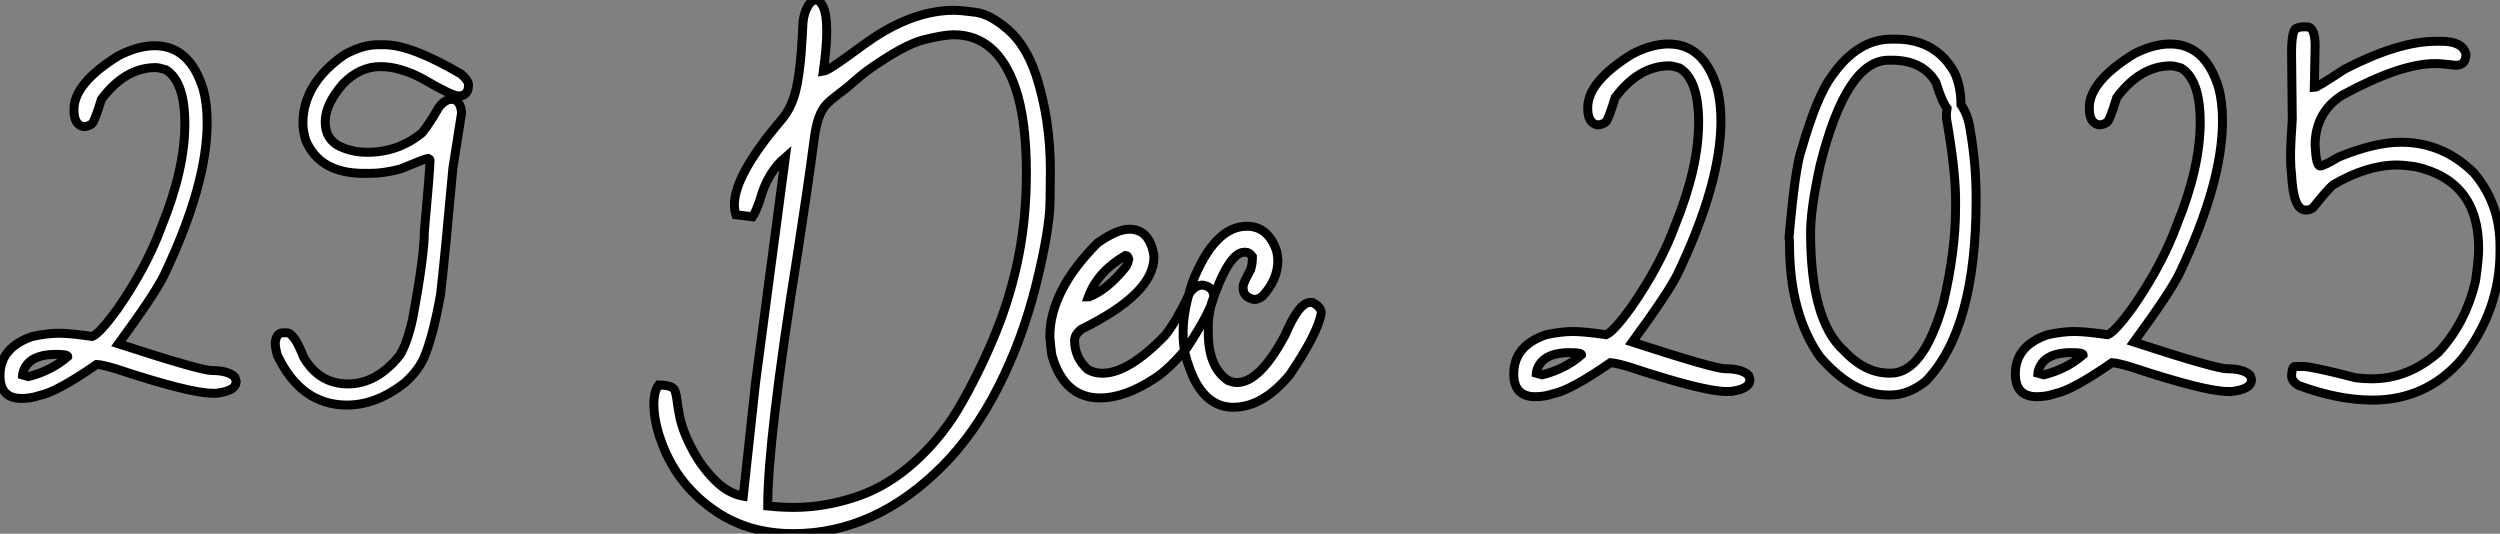<?xml version="1.0" standalone="no"?>
<svg xmlns="http://www.w3.org/2000/svg" viewBox="1.003 -7.498 279.118 59.58"><rect x="1.003" y="-7.498" width="279.118" height="59.58" fill="#808080" stroke="none"/><path d="M19.47-38.94L19.47-38.94Q23.38-38.94 24.88-34.07L24.88-34.07Q25.32-32.46 25.32-30.35L25.32-30.35Q25.32-23.41 20.51-13.32L20.51-13.32Q19.50-11.24 15.42-5.66L15.42-5.66Q24.58-2.68 25.81-2.68L25.81-2.68Q27.70-2.68 28.41-1.94L28.41-1.94L28.55-1.50L28.55-1.42Q28.55-0.41 26.36-0.14L26.36-0.14L25.92-0.14Q23.38-0.14 15.12-2.87L15.12-2.87Q13.67-3.31 12.99-3.36L12.99-3.36Q8.50-0.25 6.59 0.11L6.59 0.11Q5.66 0.44 4.59 0.44L4.59 0.44Q2.19 0.44 2.19-2.11L2.19-2.11Q2.19-5.25 5.80-6.48L5.80-6.48Q7.46-6.84 8.78-6.84L8.78-6.84Q10.04-6.84 12.50-6.48L12.50-6.48Q13.32-6.81 15.29-9.52L15.29-9.52Q18.59-14.27 20.26-18.84L20.26-18.84Q22.83-25.18 22.83-30.21L22.83-30.21Q22.83-34.95 20.70-36.26L20.70-36.26Q19.91-36.50 19.58-36.50L19.58-36.50Q16.16-36.50 13.51-32.95L13.51-32.95Q12.74-30.43 12.44-30.21L12.44-30.21Q12.03-29.91 11.51-29.91L11.51-29.91Q10.45-30.13 10.45-31.72L10.45-31.72L10.45-31.83Q10.45-34.75 15.42-37.82L15.42-37.82Q17.58-38.94 19.47-38.94ZM4.68-2.19L4.68-2.19L5.36-2.00Q7.90-2.63 9.76-4.24L9.76-4.24Q9.76-4.48 8.45-4.48L8.45-4.48Q5.25-4.48 4.73-2.35L4.73-2.35Q4.68-2.24 4.68-2.19ZM44.35-39.05L44.35-39.05L45.09-39.05Q48.10-39.05 53.68-35.77L53.68-35.77Q54.50-35.05 54.50-34.56L54.50-34.56Q54.50-33.33 53.38-33.33L53.38-33.33Q52.66-33.33 49.38-35.25L49.38-35.25Q46.84-36.61 44.65-36.61L44.65-36.61Q42.38-36.61 40.50-34.70L40.50-34.70Q38.50-32.40 38.50-30.46L38.50-30.46Q38.50-28.30 40.50-27.54L40.50-27.54Q41.75-27.04 43.18-27.04L43.18-27.04Q46.68-27.04 49.33-29.23L49.33-29.23Q50.18-30.30 51.19-32.07L51.19-32.07Q51.87-32.95 52.61-32.95L52.61-32.95Q53.57-32.95 53.73-31.47L53.73-31.47L52.75-25.24Q51.87-15.42 51.38-11.18L51.38-11.18Q50.50-6.26 49.44-3.91L49.44-3.91Q48.78-2.57 47.39-1.31L47.39-1.31Q44.21 1.18 40.93 1.18L40.93 1.18Q35.82 1.18 33.17-4.35L33.17-4.35Q32.92-5.20 32.92-5.80L32.92-5.80Q33.06-6.89 33.77-6.89L33.77-6.89L34.21-6.89Q35.03-6.89 36.09-4.16L36.09-4.16Q37.84-1.18 41.04-1.18L41.04-1.18Q44.27-1.18 46.84-4.40L46.84-4.40Q47.66-5.74 48.26-8.45L48.26-8.45Q49.57-15.48 49.57-18.21L49.57-18.21Q50.20-25.13 50.20-26.17L50.20-26.17Q50.20-26.28 50.01-26.36L50.01-26.36L49.96-26.36Q49.74-26.36 46.89-25.18L46.89-25.18Q45.04-24.69 43.53-24.69L43.53-24.69L42.79-24.69Q37.90-24.69 36.34-28.36L36.34-28.36Q36.01-29.42 36.01-30.27L36.01-30.27Q36.01-34.70 40.63-37.93L40.63-37.93Q42.66-39.05 44.35-39.05Z" fill="white" stroke="black" transform="translate(0 0) scale(1 1) translate(-1.188 36.547)"/><path d="M17.75 16.16L17.75 16.16Q12.93 16.16 9.32 13.81L9.32 13.81Q4.84 10.88 3.04 5.93L3.04 5.93Q2.19 3.64 2.19 1.70L2.19 1.70Q2.19 0.27 2.73-0.44L2.73-0.44Q3.61-0.41 4.02-0.26Q4.43-0.11 4.57 0.27Q4.70 0.66 4.79 1.38Q4.87 2.11 5.11 3.28L5.11 3.28Q5.52 5.03 6.58 6.95Q7.63 8.86 9.09 10.28Q10.55 11.70 12.17 11.98L12.17 11.98L13.54-0.68L16.87-25.87Q14.85-24.14 14.03-21.08L14.03-21.08Q13.56-19.71 13.21-19.22L13.21-19.22L11.35-19.44Q11.18-19.99 11.18-20.56L11.18-20.56Q11.18-23.87 16.41-30.02L16.41-30.02Q17.45-31.23 17.94-32.95L17.94-32.95Q18.54-35.14 18.76-39.40L18.76-39.40Q18.79-40.22 18.84-40.93L18.84-40.93Q18.95-41.95 19.33-42.63L19.33-42.63Q19.74-43.42 20.32-43.42L20.32-43.42Q20.70-43.42 21.05-42.74L21.05-42.74Q21.49-41.92 21.49-39.89L21.49-39.89Q21.49-38.20 21.11-35.46L21.11-35.46Q21.71-35.55 24.77-37.82L24.77-37.82Q26.00-38.72 26.82-39.27L26.82-39.27Q31.42-42.27 35.71-42.27L35.71-42.27Q36.48-42.27 38.10-42.05Q39.73-41.84 41.71-40.13Q43.70-38.42 44.84-35.08L44.84-35.08Q46.46-30.13 46.46-24.36L46.46-24.36Q46.46-24.09 46.42-20.92Q46.38-17.75 44.86-11.63Q43.34-5.52 40.66-0.25Q37.98 5.03 34.43 8.59L34.43 8.59Q26.91 16.16 17.75 16.16ZM17.83 13.23L17.83 13.23Q21.27 13.23 24.81 12.04Q28.36 10.86 31.47 8.00Q34.59 5.14 36.67 1.37L36.67 1.37Q38.88-2.57 40.48-6.58Q42.08-10.58 42.93-14.89Q43.78-19.20 43.78-24.12L43.78-24.12Q43.78-30.11 42.52-33.71L42.52-33.71Q40.47-39.54 35.66-39.54L35.66-39.54Q34.56-39.54 32.32-38.98Q30.08-38.42 26.00-35.52L26.00-35.52Q25.16-34.89 24.49-34.28Q23.82-33.66 22.89-32.98L22.89-32.98Q22.04-32.35 21.49-31.80L21.49-31.80Q20.40-30.68 20.07-27.75L20.07-27.75Q19.36-22.39 18.21-14.98L18.21-14.98Q14.90 5.74 14.90 13.07L14.90 13.07Q16.41 13.23 17.83 13.23ZM52.01 1.01L52.01 1.01Q47.99 1.01 46.62-3.77L46.62-3.77Q46.48-4.76 46.40-5.85L46.40-5.85Q46.40-10.94 51.73-16.30L51.73-16.30Q53.92-17.83 55.26-17.83L55.26-17.83Q57.56-17.83 58.02-14.85L58.02-14.85L58.02-14.71Q58.02-10.64 49.93-6.67L49.93-6.67Q49.16-6.07 49.16-5.41L49.16-5.41Q49.16-3.50 50.64-2.16L50.64-2.16Q51.35-1.75 52.28-1.75L52.28-1.75Q55.18-1.75 59.28-5.99L59.28-5.99Q60.51-7.52 62.04-10.75L62.04-10.75Q62.67-11.59 63.44-11.59L63.44-11.59Q64.70-11.40 64.70-10.28L64.70-10.28Q64.39-8.70 61.71-4.59L61.71-4.59Q59.58-2.08 58.02-1.12L58.02-1.12Q54.74 1.01 52.01 1.01ZM50.70-10.28L50.78-10.28Q52.80-11.05 54.85-13.59L54.85-13.59Q55.07-13.86 55.21-14.49L55.21-14.49Q55.10-14.90 54.85-14.90L54.85-14.90Q51.76-13.13 50.70-10.28L50.70-10.28ZM66.88 2.05L66.88 2.05Q63.44 2.05 61.88-2.65L61.88-2.65Q61.28-4.32 61.28-5.99L61.28-5.99L61.28-6.40Q61.28-8.72 62.32-11.92L62.32-11.92Q64.80-18.16 68.39-18.16L68.39-18.16Q70.68-18.16 71.64-15.61L71.64-15.61Q71.78-15.34 71.86-14.36L71.86-14.36Q71.86-12.22 70.14-10.34L70.14-10.34Q69.62-9.98 69.23-9.98L69.23-9.98Q67.98-10.23 67.98-11.24L67.98-11.24L67.98-11.46Q67.98-11.81 68.82-13.32L68.82-13.32Q69.02-13.92 69.02-14.77L69.02-14.77Q68.69-15.26 68.25-15.26L68.25-15.26L68.11-15.26Q66.39-15.26 64.45-9.57L64.45-9.57Q64.09-8.12 64.09-7.16L64.09-7.16L64.09-6.26Q64.09-2.41 66.31-0.93L66.31-0.93Q66.91-0.71 67.29-0.71L67.29-0.71Q69.84-0.71 72.68-6.04L72.68-6.04Q74.21-9.65 75.47-9.65L75.47-9.65L75.74-9.65Q76.70-9.13 76.70-8.48L76.70-8.48Q76.34-6.23 73.17-1.56L73.17-1.56Q70.16 2.05 66.88 2.05Z" fill="white" stroke="black" transform="translate(73.004 0) scale(1 1) translate(-1.188 35.922)"/><path d="M19.47-38.94L19.47-38.94Q23.38-38.94 24.88-34.07L24.88-34.07Q25.32-32.46 25.32-30.35L25.32-30.35Q25.32-23.41 20.51-13.32L20.51-13.32Q19.50-11.24 15.42-5.66L15.42-5.66Q24.58-2.68 25.81-2.68L25.81-2.68Q27.70-2.68 28.41-1.94L28.41-1.94L28.55-1.50L28.55-1.42Q28.55-0.41 26.36-0.14L26.36-0.14L25.92-0.14Q23.38-0.14 15.12-2.87L15.12-2.87Q13.67-3.31 12.99-3.36L12.99-3.36Q8.50-0.25 6.59 0.11L6.59 0.11Q5.66 0.44 4.59 0.44L4.59 0.44Q2.19 0.44 2.19-2.11L2.19-2.11Q2.19-5.25 5.80-6.48L5.80-6.48Q7.46-6.84 8.78-6.84L8.78-6.84Q10.04-6.84 12.50-6.48L12.50-6.48Q13.32-6.81 15.29-9.52L15.29-9.52Q18.59-14.27 20.26-18.84L20.26-18.84Q22.83-25.18 22.83-30.21L22.83-30.21Q22.83-34.95 20.70-36.26L20.70-36.26Q19.91-36.50 19.58-36.50L19.58-36.50Q16.16-36.50 13.51-32.95L13.51-32.95Q12.74-30.43 12.44-30.21L12.44-30.21Q12.03-29.91 11.51-29.91L11.51-29.91Q10.45-30.13 10.45-31.72L10.45-31.72L10.45-31.83Q10.45-34.75 15.42-37.82L15.42-37.82Q17.58-38.94 19.47-38.94ZM4.68-2.19L4.68-2.19L5.36-2.00Q7.90-2.63 9.76-4.24L9.76-4.24Q9.76-4.48 8.45-4.48L8.45-4.48Q5.25-4.48 4.73-2.35L4.73-2.35Q4.68-2.24 4.68-2.19ZM44.35-39.48L44.35-39.48L44.79-39.48Q49.36-39.48 51.43-35.68L51.43-35.68Q52.12-34.15 52.12-32.16L52.12-32.16Q52.94-31.01 53.18-29.18L53.18-29.18Q53.81-25.48 53.81-21.77L53.81-21.77L53.81-21.52Q53.81-7.14 48.21-1.31L48.21-1.31Q46.29 0.25 44.24 0.25L44.24 0.25L43.97 0.25Q40.09 0.25 36.39-3.99L36.39-3.99Q32.98-8.80 32.98-16.54L32.98-16.54L32.98-16.79Q32.98-17.04 32.92-17.28L32.92-17.28Q33.61-25.27 34.34-27.23L34.34-27.23Q36.04-33.14 37.71-35.38L37.71-35.38Q40.58-39.48 44.35-39.48ZM35.33-17.86L35.33-17.86Q35.33-8.07 39.02-4.73L39.02-4.73Q41.40-2.19 44.11-2.19L44.11-2.19L44.30-2.19Q47.91-2.19 50.15-10.01L50.15-10.01Q51.52-15.83 51.52-20.70L51.52-20.70L51.52-21.52Q51.52-24.80 50.50-30.65L50.50-30.65L50.50-31.23Q50.59-31.66 50.59-31.72L50.59-31.72Q49.98-32.51 49.33-34.64L49.33-34.64Q47.85-37.13 44.41-37.13L44.41-37.13L44.05-37.13Q39.32-37.13 36.39-25.38L36.39-25.38Q35.33-20.56 35.33-17.86ZM75.47-38.94L75.47-38.94Q79.38-38.94 80.88-34.07L80.88-34.07Q81.32-32.46 81.32-30.35L81.32-30.35Q81.32-23.41 76.51-13.32L76.51-13.32Q75.50-11.24 71.42-5.66L71.42-5.66Q80.58-2.68 81.81-2.68L81.81-2.68Q83.70-2.68 84.41-1.94L84.41-1.94L84.55-1.50L84.55-1.42Q84.55-0.41 82.36-0.14L82.36-0.14L81.92-0.14Q79.38-0.14 71.12-2.87L71.12-2.87Q69.67-3.31 68.99-3.36L68.99-3.36Q64.50-0.25 62.59 0.11L62.59 0.11Q61.66 0.44 60.59 0.44L60.59 0.44Q58.19 0.44 58.19-2.11L58.19-2.11Q58.19-5.25 61.80-6.48L61.80-6.48Q63.46-6.84 64.78-6.84L64.78-6.84Q66.04-6.84 68.50-6.48L68.50-6.48Q69.32-6.81 71.29-9.52L71.29-9.52Q74.59-14.27 76.26-18.84L76.26-18.84Q78.83-25.18 78.83-30.21L78.83-30.21Q78.83-34.95 76.70-36.26L76.70-36.26Q75.91-36.50 75.58-36.50L75.58-36.50Q72.16-36.50 69.51-32.95L69.51-32.95Q68.74-30.43 68.44-30.21L68.44-30.21Q68.03-29.91 67.51-29.91L67.51-29.91Q66.45-30.13 66.45-31.72L66.45-31.72L66.45-31.83Q66.45-34.75 71.42-37.82L71.42-37.82Q73.58-38.94 75.47-38.94ZM60.68-2.19L60.68-2.19L61.36-2.00Q63.90-2.63 65.76-4.24L65.76-4.24Q65.76-4.48 64.45-4.48L64.45-4.48Q61.25-4.48 60.73-2.35L60.73-2.35Q60.68-2.24 60.68-2.19ZM90.34-40.85L90.34-40.85L90.73-40.85Q91.66-40.85 91.66-38.75L91.66-38.75Q91.66-38.01 91.57-34.07L91.57-34.07Q91.85-34.07 94.94-36.12L94.94-36.12Q100.98-39.24 105.14-39.24L105.14-39.24L105.77-39.24Q108.12-39.24 108.50-37.82L108.50-37.82Q108.50-36.56 107.38-36.56L107.38-36.56Q105.66-36.75 105.33-36.75L105.33-36.75L105.03-36.75Q101.17-36.75 94.64-33.20L94.64-33.20Q91.66-31.25 91.66-27.62L91.66-27.62Q91.77-25.35 92.20-25.32L92.20-25.32L92.26-25.32Q92.61-25.32 94.25-26.30L94.25-26.30Q98.30-27.97 101.23-27.97L101.23-27.97Q105.93-27.97 109.38-24.55L109.38-24.55Q112.30-21.11 112.30-16.41L112.30-16.41L112.30-15.72Q112.30-9.27 108.12-3.86L108.12-3.86Q104.18 0.82 98.05 0.82L98.05 0.82Q94.25 0.82 89.80-0.82L89.80-0.82Q89.03-1.26 89.03-1.94L89.03-1.94Q89.11-2.93 89.36-2.93L89.36-2.93L90.34-2.93Q91.30-2.93 96.20-1.67L96.20-1.67Q97.21-1.56 97.81-1.56L97.81-1.56L98.05-1.56Q102.05-1.56 105.46-4.54L105.46-4.54Q108.50-7.85 109.57-12.50L109.57-12.50Q109.92-14.93 109.92-16.11L109.92-16.11Q109.92-23.68 102.84-25.24L102.84-25.24Q101.50-25.43 100.84-25.43L100.84-25.43Q97.43-25.43 93.63-23.19L93.63-23.19Q92.89-22.50 91.41-20.64L91.41-20.64Q91.03-20.40 90.73-20.40L90.73-20.40L90.59-20.40Q89.22-20.40 89.03-24.36L89.03-24.36Q88.92-25.21 88.92-26.17L88.92-26.17L88.92-26.99Q88.92-27.54 89.11-30.54L89.11-30.54Q89.11-31.53 89.03-37.87L89.03-37.87Q89.03-40.71 89.66-40.71L89.66-40.71Q89.91-40.85 90.34-40.85Z" fill="white" stroke="black" transform="translate(169.008 0) scale(1 1) translate(-1.188 36.352)"/></svg>